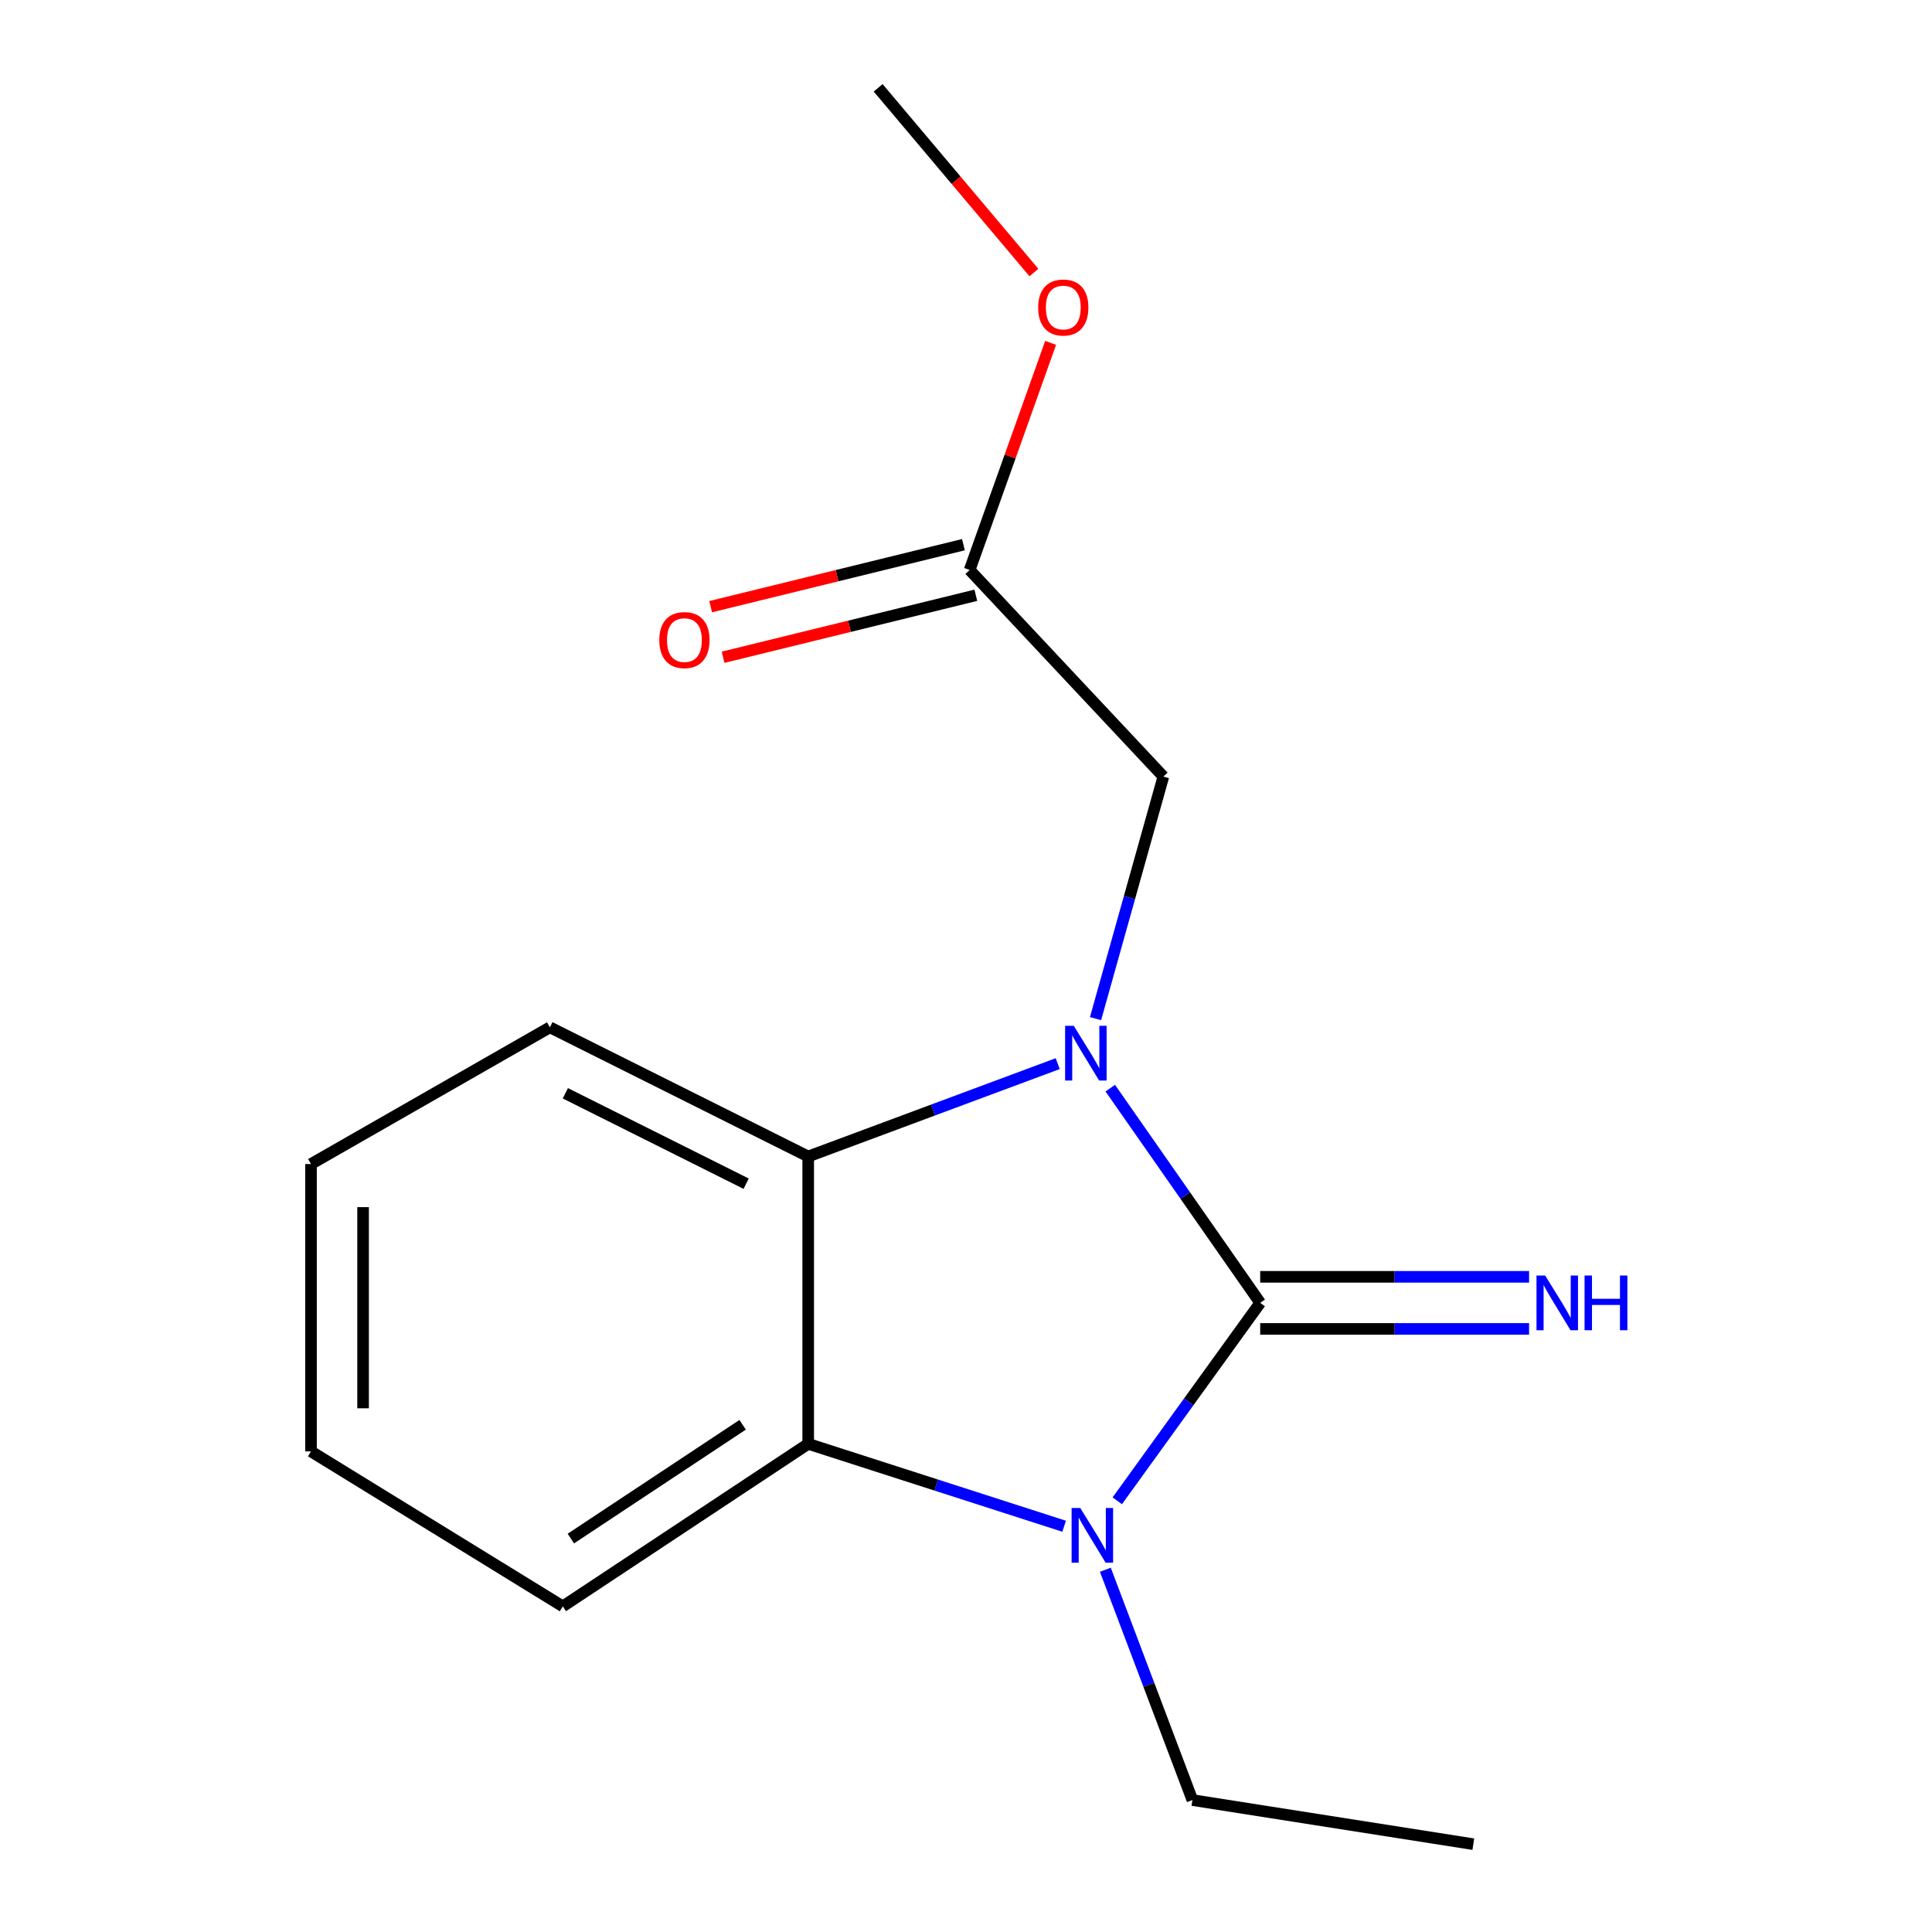 <?xml version='1.0' encoding='iso-8859-1'?>
<svg version='1.1' baseProfile='full'
              xmlns='http://www.w3.org/2000/svg'
                      xmlns:rdkit='http://www.rdkit.org/xml'
                      xmlns:xlink='http://www.w3.org/1999/xlink'
                  xml:space='preserve'
width='1000px' height='1000px' viewBox='0 0 1000 1000'>
<!-- END OF HEADER -->
<rect style='opacity:1.0;fill:#FFFFFF;stroke:none' width='1000' height='1000' x='0' y='0'> </rect>
<path class='bond-0' d='M 652.277,674.364 L 613.477,618.792' style='fill:none;fill-rule:evenodd;stroke:#000000;stroke-width:6px;stroke-linecap:butt;stroke-linejoin:miter;stroke-opacity:1' />
<path class='bond-0' d='M 613.477,618.792 L 574.677,563.22' style='fill:none;fill-rule:evenodd;stroke:#0000FF;stroke-width:6px;stroke-linecap:butt;stroke-linejoin:miter;stroke-opacity:1' />
<path class='bond-1' d='M 652.277,674.364 L 615.288,725.588' style='fill:none;fill-rule:evenodd;stroke:#000000;stroke-width:6px;stroke-linecap:butt;stroke-linejoin:miter;stroke-opacity:1' />
<path class='bond-1' d='M 615.288,725.588 L 578.299,776.811' style='fill:none;fill-rule:evenodd;stroke:#0000FF;stroke-width:6px;stroke-linecap:butt;stroke-linejoin:miter;stroke-opacity:1' />
<path class='bond-5' d='M 652.277,687.846 L 721.861,687.846' style='fill:none;fill-rule:evenodd;stroke:#000000;stroke-width:6px;stroke-linecap:butt;stroke-linejoin:miter;stroke-opacity:1' />
<path class='bond-5' d='M 721.861,687.846 L 791.445,687.846' style='fill:none;fill-rule:evenodd;stroke:#0000FF;stroke-width:6px;stroke-linecap:butt;stroke-linejoin:miter;stroke-opacity:1' />
<path class='bond-5' d='M 652.277,660.882 L 721.861,660.882' style='fill:none;fill-rule:evenodd;stroke:#000000;stroke-width:6px;stroke-linecap:butt;stroke-linejoin:miter;stroke-opacity:1' />
<path class='bond-5' d='M 721.861,660.882 L 791.445,660.882' style='fill:none;fill-rule:evenodd;stroke:#0000FF;stroke-width:6px;stroke-linecap:butt;stroke-linejoin:miter;stroke-opacity:1' />
<path class='bond-2' d='M 547.465,550.542 L 482.894,574.569' style='fill:none;fill-rule:evenodd;stroke:#0000FF;stroke-width:6px;stroke-linecap:butt;stroke-linejoin:miter;stroke-opacity:1' />
<path class='bond-2' d='M 482.894,574.569 L 418.323,598.597' style='fill:none;fill-rule:evenodd;stroke:#000000;stroke-width:6px;stroke-linecap:butt;stroke-linejoin:miter;stroke-opacity:1' />
<path class='bond-4' d='M 567.048,527.242 L 584.601,464.6' style='fill:none;fill-rule:evenodd;stroke:#0000FF;stroke-width:6px;stroke-linecap:butt;stroke-linejoin:miter;stroke-opacity:1' />
<path class='bond-4' d='M 584.601,464.6 L 602.155,401.958' style='fill:none;fill-rule:evenodd;stroke:#000000;stroke-width:6px;stroke-linecap:butt;stroke-linejoin:miter;stroke-opacity:1' />
<path class='bond-3' d='M 550.792,789.98 L 484.557,768.655' style='fill:none;fill-rule:evenodd;stroke:#0000FF;stroke-width:6px;stroke-linecap:butt;stroke-linejoin:miter;stroke-opacity:1' />
<path class='bond-3' d='M 484.557,768.655 L 418.323,747.331' style='fill:none;fill-rule:evenodd;stroke:#000000;stroke-width:6px;stroke-linecap:butt;stroke-linejoin:miter;stroke-opacity:1' />
<path class='bond-8' d='M 572.131,812.504 L 594.663,872.11' style='fill:none;fill-rule:evenodd;stroke:#0000FF;stroke-width:6px;stroke-linecap:butt;stroke-linejoin:miter;stroke-opacity:1' />
<path class='bond-8' d='M 594.663,872.11 L 617.194,931.716' style='fill:none;fill-rule:evenodd;stroke:#000000;stroke-width:6px;stroke-linecap:butt;stroke-linejoin:miter;stroke-opacity:1' />
<path class='bond-10' d='M 418.323,598.597 L 284.629,531.742' style='fill:none;fill-rule:evenodd;stroke:#000000;stroke-width:6px;stroke-linecap:butt;stroke-linejoin:miter;stroke-opacity:1' />
<path class='bond-10' d='M 386.209,612.685 L 292.623,565.887' style='fill:none;fill-rule:evenodd;stroke:#000000;stroke-width:6px;stroke-linecap:butt;stroke-linejoin:miter;stroke-opacity:1' />
<path class='bond-16' d='M 418.323,598.597 L 418.323,747.331' style='fill:none;fill-rule:evenodd;stroke:#000000;stroke-width:6px;stroke-linecap:butt;stroke-linejoin:miter;stroke-opacity:1' />
<path class='bond-11' d='M 418.323,747.331 L 291.31,831.457' style='fill:none;fill-rule:evenodd;stroke:#000000;stroke-width:6px;stroke-linecap:butt;stroke-linejoin:miter;stroke-opacity:1' />
<path class='bond-11' d='M 384.382,737.47 L 295.473,796.358' style='fill:none;fill-rule:evenodd;stroke:#000000;stroke-width:6px;stroke-linecap:butt;stroke-linejoin:miter;stroke-opacity:1' />
<path class='bond-6' d='M 602.155,401.958 L 501.88,295.017' style='fill:none;fill-rule:evenodd;stroke:#000000;stroke-width:6px;stroke-linecap:butt;stroke-linejoin:miter;stroke-opacity:1' />
<path class='bond-7' d='M 498.669,281.923 L 433.256,297.966' style='fill:none;fill-rule:evenodd;stroke:#000000;stroke-width:6px;stroke-linecap:butt;stroke-linejoin:miter;stroke-opacity:1' />
<path class='bond-7' d='M 433.256,297.966 L 367.843,314.009' style='fill:none;fill-rule:evenodd;stroke:#FF0000;stroke-width:6px;stroke-linecap:butt;stroke-linejoin:miter;stroke-opacity:1' />
<path class='bond-7' d='M 505.091,308.111 L 439.679,324.154' style='fill:none;fill-rule:evenodd;stroke:#000000;stroke-width:6px;stroke-linecap:butt;stroke-linejoin:miter;stroke-opacity:1' />
<path class='bond-7' d='M 439.679,324.154 L 374.266,340.197' style='fill:none;fill-rule:evenodd;stroke:#FF0000;stroke-width:6px;stroke-linecap:butt;stroke-linejoin:miter;stroke-opacity:1' />
<path class='bond-9' d='M 501.88,295.017 L 522.842,236.238' style='fill:none;fill-rule:evenodd;stroke:#000000;stroke-width:6px;stroke-linecap:butt;stroke-linejoin:miter;stroke-opacity:1' />
<path class='bond-9' d='M 522.842,236.238 L 543.804,177.459' style='fill:none;fill-rule:evenodd;stroke:#FF0000;stroke-width:6px;stroke-linecap:butt;stroke-linejoin:miter;stroke-opacity:1' />
<path class='bond-13' d='M 617.194,931.716 L 762.588,954.545' style='fill:none;fill-rule:evenodd;stroke:#000000;stroke-width:6px;stroke-linecap:butt;stroke-linejoin:miter;stroke-opacity:1' />
<path class='bond-12' d='M 535.145,141.055 L 494.837,93.255' style='fill:none;fill-rule:evenodd;stroke:#FF0000;stroke-width:6px;stroke-linecap:butt;stroke-linejoin:miter;stroke-opacity:1' />
<path class='bond-12' d='M 494.837,93.255 L 454.529,45.455' style='fill:none;fill-rule:evenodd;stroke:#000000;stroke-width:6px;stroke-linecap:butt;stroke-linejoin:miter;stroke-opacity:1' />
<path class='bond-14' d='M 284.629,531.742 L 160.971,602.506' style='fill:none;fill-rule:evenodd;stroke:#000000;stroke-width:6px;stroke-linecap:butt;stroke-linejoin:miter;stroke-opacity:1' />
<path class='bond-15' d='M 291.31,831.457 L 160.971,751.24' style='fill:none;fill-rule:evenodd;stroke:#000000;stroke-width:6px;stroke-linecap:butt;stroke-linejoin:miter;stroke-opacity:1' />
<path class='bond-17' d='M 160.971,602.506 L 160.971,751.24' style='fill:none;fill-rule:evenodd;stroke:#000000;stroke-width:6px;stroke-linecap:butt;stroke-linejoin:miter;stroke-opacity:1' />
<path class='bond-17' d='M 187.935,624.816 L 187.935,728.93' style='fill:none;fill-rule:evenodd;stroke:#000000;stroke-width:6px;stroke-linecap:butt;stroke-linejoin:miter;stroke-opacity:1' />
<path  class='atom-1' d='M 555.779 530.959
L 565.059 545.959
Q 565.979 547.439, 567.459 550.119
Q 568.939 552.799, 569.019 552.959
L 569.019 530.959
L 572.779 530.959
L 572.779 559.279
L 568.899 559.279
L 558.939 542.879
Q 557.779 540.959, 556.539 538.759
Q 555.339 536.559, 554.979 535.879
L 554.979 559.279
L 551.299 559.279
L 551.299 530.959
L 555.779 530.959
' fill='#0000FF'/>
<path  class='atom-2' d='M 559.134 780.522
L 568.414 795.522
Q 569.334 797.002, 570.814 799.682
Q 572.294 802.362, 572.374 802.522
L 572.374 780.522
L 576.134 780.522
L 576.134 808.842
L 572.254 808.842
L 562.294 792.442
Q 561.134 790.522, 559.894 788.322
Q 558.694 786.122, 558.334 785.442
L 558.334 808.842
L 554.654 808.842
L 554.654 780.522
L 559.134 780.522
' fill='#0000FF'/>
<path  class='atom-6' d='M 799.769 660.204
L 809.049 675.204
Q 809.969 676.684, 811.449 679.364
Q 812.929 682.044, 813.009 682.204
L 813.009 660.204
L 816.769 660.204
L 816.769 688.524
L 812.889 688.524
L 802.929 672.124
Q 801.769 670.204, 800.529 668.004
Q 799.329 665.804, 798.969 665.124
L 798.969 688.524
L 795.289 688.524
L 795.289 660.204
L 799.769 660.204
' fill='#0000FF'/>
<path  class='atom-6' d='M 820.169 660.204
L 824.009 660.204
L 824.009 672.244
L 838.489 672.244
L 838.489 660.204
L 842.329 660.204
L 842.329 688.524
L 838.489 688.524
L 838.489 675.444
L 824.009 675.444
L 824.009 688.524
L 820.169 688.524
L 820.169 660.204
' fill='#0000FF'/>
<path  class='atom-8' d='M 341.255 331.303
Q 341.255 324.503, 344.615 320.703
Q 347.975 316.903, 354.255 316.903
Q 360.535 316.903, 363.895 320.703
Q 367.255 324.503, 367.255 331.303
Q 367.255 338.183, 363.855 342.103
Q 360.455 345.983, 354.255 345.983
Q 348.015 345.983, 344.615 342.103
Q 341.255 338.223, 341.255 331.303
M 354.255 342.783
Q 358.575 342.783, 360.895 339.903
Q 363.255 336.983, 363.255 331.303
Q 363.255 325.743, 360.895 322.943
Q 358.575 320.103, 354.255 320.103
Q 349.935 320.103, 347.575 322.903
Q 345.255 325.703, 345.255 331.303
Q 345.255 337.023, 347.575 339.903
Q 349.935 342.783, 354.255 342.783
' fill='#FF0000'/>
<path  class='atom-10' d='M 537.355 159.171
Q 537.355 152.371, 540.715 148.571
Q 544.075 144.771, 550.355 144.771
Q 556.635 144.771, 559.995 148.571
Q 563.355 152.371, 563.355 159.171
Q 563.355 166.051, 559.955 169.971
Q 556.555 173.851, 550.355 173.851
Q 544.115 173.851, 540.715 169.971
Q 537.355 166.091, 537.355 159.171
M 550.355 170.651
Q 554.675 170.651, 556.995 167.771
Q 559.355 164.851, 559.355 159.171
Q 559.355 153.611, 556.995 150.811
Q 554.675 147.971, 550.355 147.971
Q 546.035 147.971, 543.675 150.771
Q 541.355 153.571, 541.355 159.171
Q 541.355 164.891, 543.675 167.771
Q 546.035 170.651, 550.355 170.651
' fill='#FF0000'/>
</svg>
